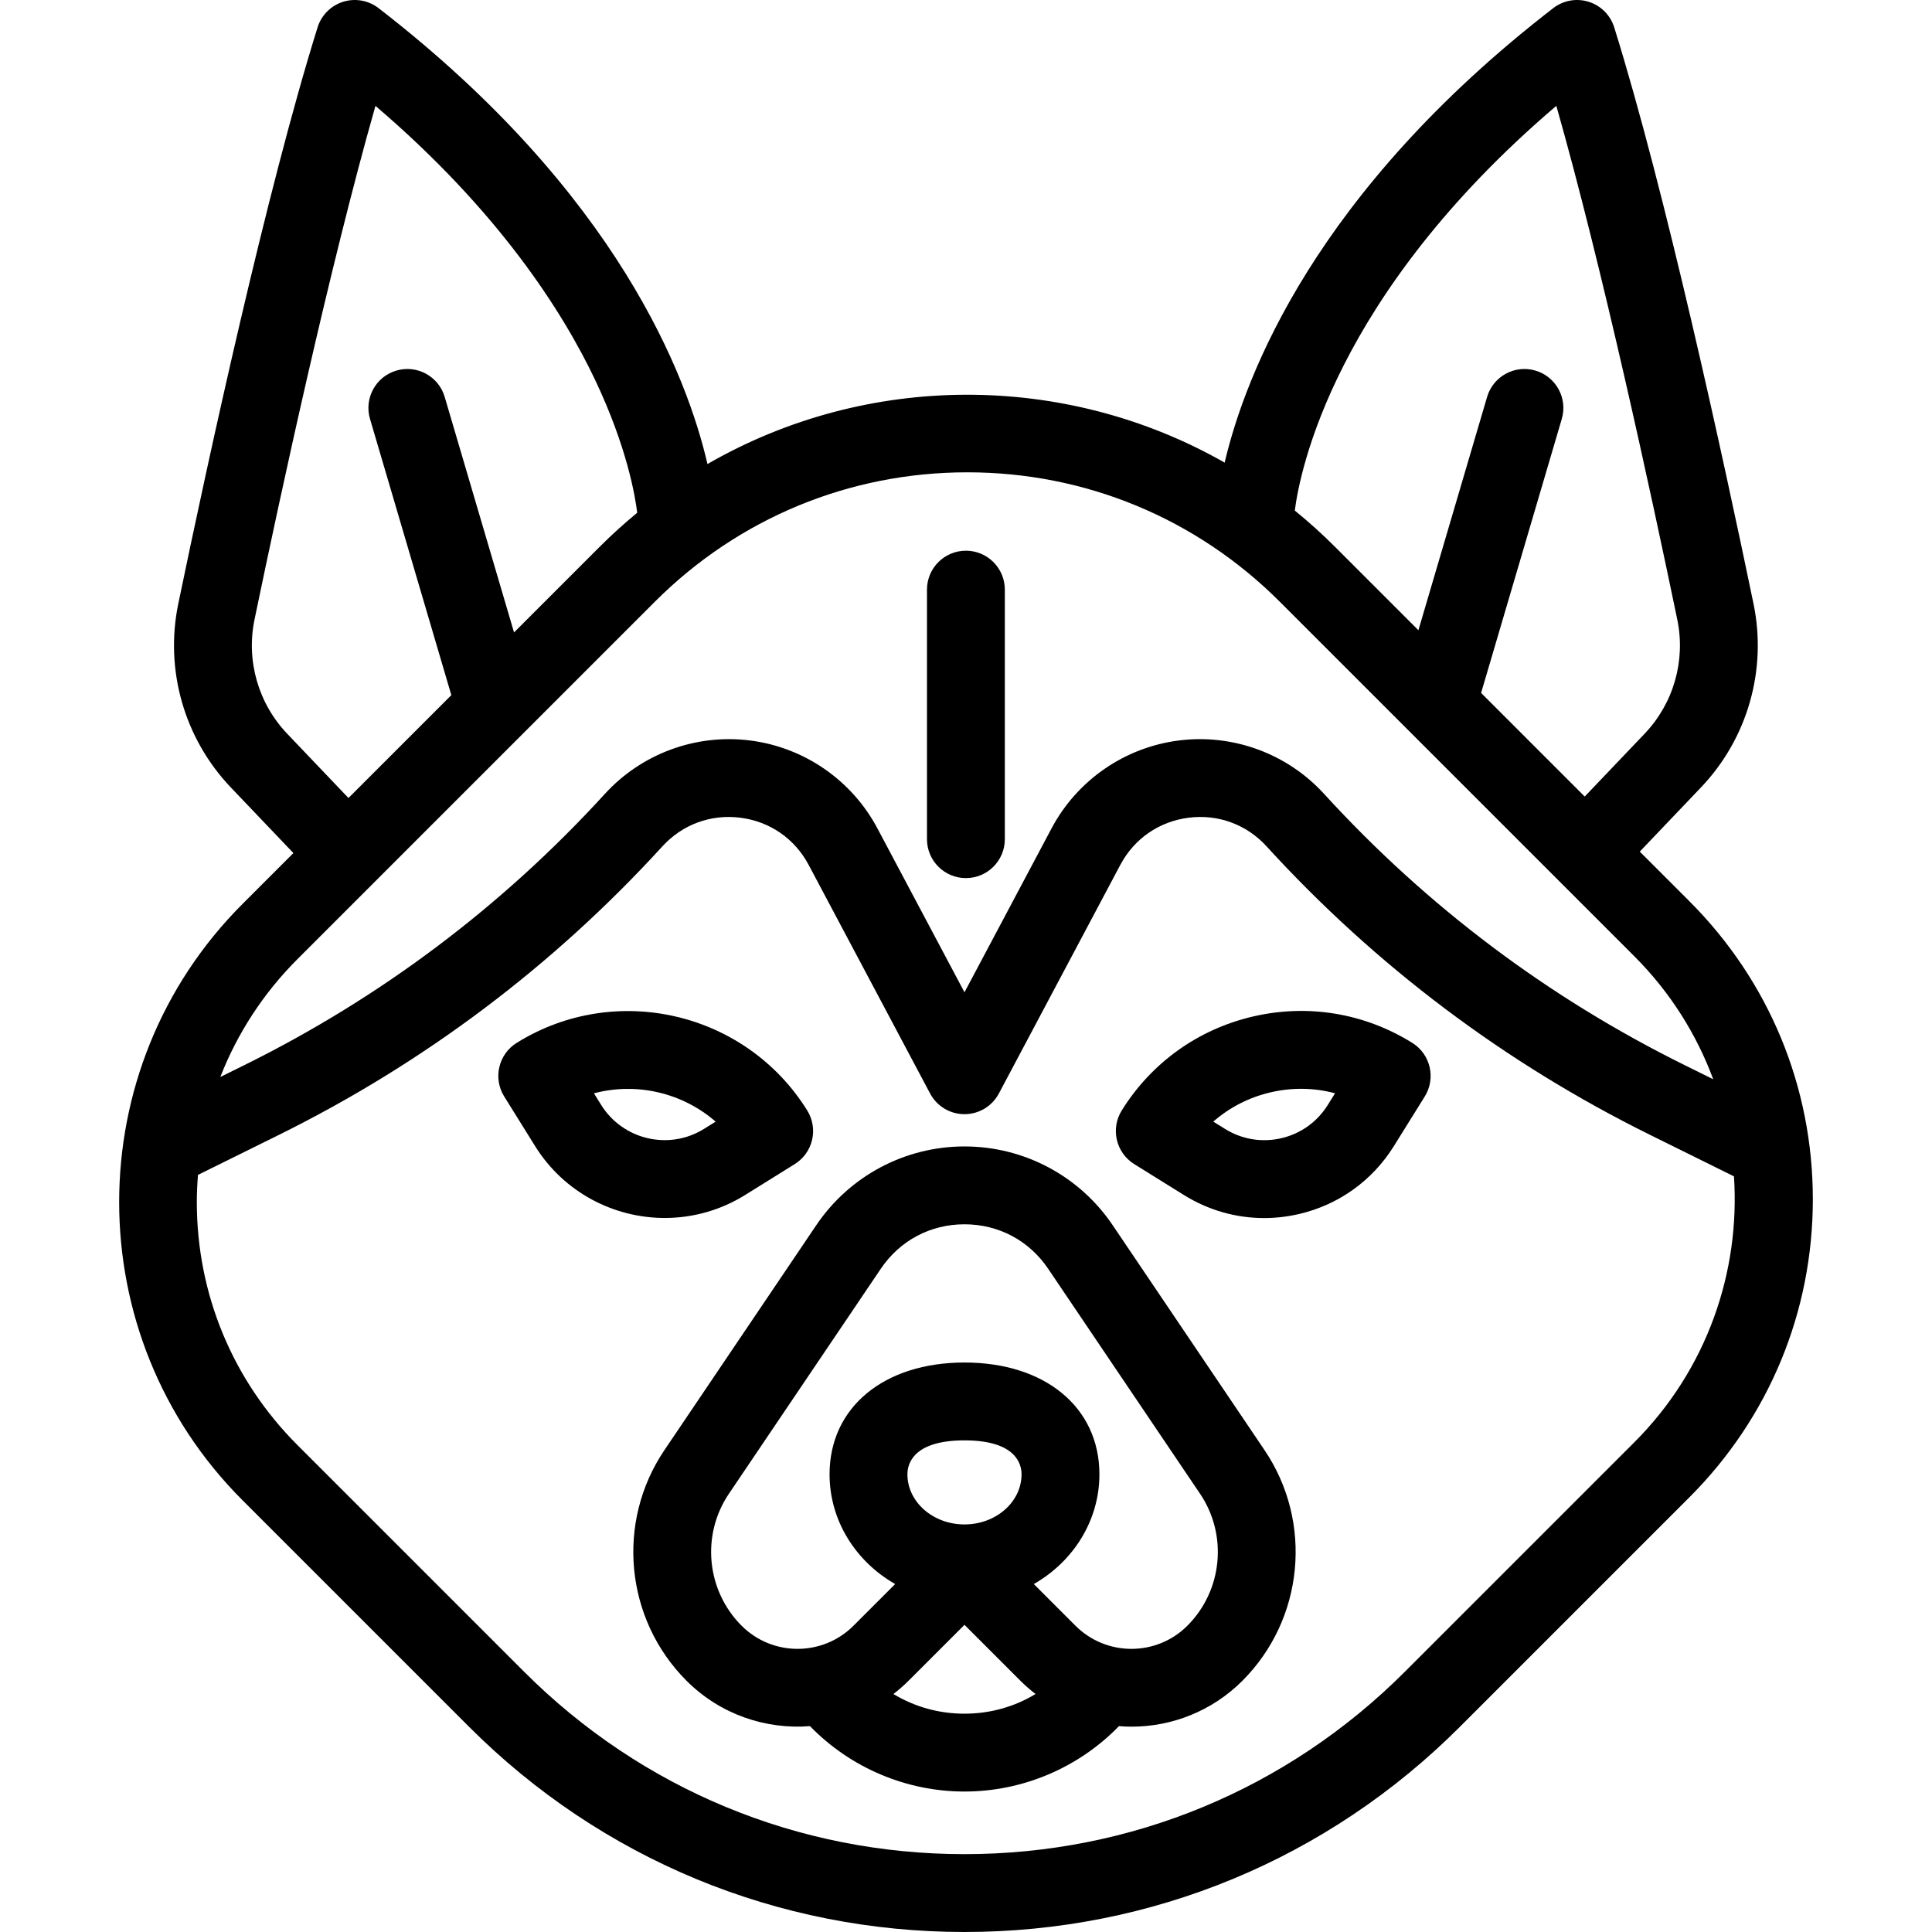 <?xml version="1.0" encoding="iso-8859-1"?>
<!-- Uploaded to: SVG Repo, www.svgrepo.com, Generator: SVG Repo Mixer Tools -->
<!DOCTYPE svg PUBLIC "-//W3C//DTD SVG 1.1//EN" "http://www.w3.org/Graphics/SVG/1.1/DTD/svg11.dtd">
<svg fill="#000000" height="800px" width="800px" version="1.1" id="Capa_1" xmlns="http://www.w3.org/2000/svg" xmlns:xlink="http://www.w3.org/1999/xlink" 
	 viewBox="0 0 446.691 446.691" xml:space="preserve">
<g>
	<path d="M390.595,208.366l-11.468-11.468l14.143-14.834c10.78-11.307,15.323-27.184,12.154-42.473
		c-6.947-33.512-20.37-95.39-32.209-133.275c-0.879-2.812-3.078-5.016-5.888-5.9c-2.811-0.885-5.876-0.338-8.206,1.463
		c-55.069,42.554-71.24,84.907-75.973,105.079c-36.938-21.032-82.73-20.921-119.575,0.332
		c-4.633-20.036-20.676-62.622-76.05-105.411c-2.329-1.801-5.396-2.348-8.205-1.463c-2.811,0.885-5.01,3.088-5.888,5.9
		c-11.845,37.899-25.265,99.769-32.21,133.276c-3.169,15.289,1.374,31.166,12.153,42.473l14.464,15.17L56.05,209.023
		c-37.999,37.999-37.999,99.828,0,137.826l52.394,52.394c30.598,30.597,71.279,47.448,114.551,47.448s83.952-16.851,114.55-47.448
		l53.051-53.05c18.407-18.407,28.545-42.881,28.545-68.913C419.14,251.247,409.002,226.774,390.595,208.366z M359.835,24.47
		c10.595,37.235,21.825,89.164,27.964,118.775c1.969,9.501-0.855,19.37-7.557,26.399l-13.846,14.524l-23.956-23.956l18.655-63.355
		c1.403-4.768-1.323-9.771-6.092-11.176c-4.77-1.404-9.771,1.323-11.176,6.091l-15.883,53.943l-19.314-19.314
		c-2.974-2.974-6.068-5.758-9.264-8.354C300.496,109.13,308.358,68.348,359.835,24.47z M66.402,169.644
		c-6.7-7.029-9.525-16.897-7.556-26.399C64.983,113.64,76.209,61.72,86.807,24.476c28.46,24.3,43.261,47.514,50.796,63.381
		c7.372,15.524,9.271,26.922,9.725,30.691c-2.98,2.454-5.872,5.068-8.657,7.853l-19.822,19.822l-16.033-54.451
		c-1.404-4.768-6.405-7.495-11.176-6.091c-4.769,1.404-7.495,6.407-6.092,11.176l18.804,63.863l-23.784,23.784L66.402,169.644z
		 M68.779,221.751l82.621-82.621c19.299-19.299,44.958-29.927,72.251-29.927s52.952,10.628,72.251,29.927l81.965,81.965
		c8.325,8.326,14.392,18.061,18.243,28.438l-6.56-3.243c-31.588-15.617-59.655-36.727-83.421-62.745
		c-8.507-9.313-21.06-13.927-33.568-12.342c-12.513,1.584-23.516,9.18-29.433,20.319l-20.133,37.9l-20.133-37.9
		c-5.918-11.139-16.921-18.735-29.434-20.319c-12.52-1.583-25.063,3.03-33.568,12.342c-23.767,26.018-51.834,47.128-83.422,62.744
		l-5.501,2.72C54.878,238.914,60.885,229.644,68.779,221.751z M377.867,333.464l-53.051,53.05
		c-27.197,27.198-63.358,42.176-101.821,42.176c-38.464,0-74.625-14.978-101.822-42.176l-52.394-52.394
		c-15.008-15.008-23.273-34.961-23.273-56.185c0-2.113,0.105-4.209,0.267-6.293l18.643-9.218
		c33.6-16.611,63.454-39.065,88.733-66.74c4.634-5.073,11.2-7.488,18.018-6.625c6.817,0.863,12.575,4.838,15.799,10.906
		l28.081,52.862c1.562,2.94,4.619,4.778,7.948,4.778s6.387-1.838,7.948-4.778l28.081-52.862c3.223-6.068,8.98-10.043,15.797-10.906
		c6.813-0.864,13.384,1.551,18.019,6.625c25.279,27.674,55.133,50.129,88.732,66.74l19.333,9.559
		C402.367,294.058,394.702,316.629,377.867,333.464z"/>
	<path d="M223.323,203.022c4.971,0,9-4.03,9-9v-57.695c0-4.97-4.029-9-9-9s-9,4.03-9,9v57.695
		C214.323,198.993,218.352,203.022,223.323,203.022z"/>
	<path d="M257.26,283.275c-7.698-11.402-20.508-18.21-34.266-18.21s-26.567,6.807-34.266,18.21l-35.116,52.012
		c-11.255,16.671-9.101,39.095,5.122,53.318c7.806,7.805,18.311,11.296,28.538,10.49c9.347,9.621,22.267,15.12,35.72,15.12
		c0.001,0,0,0,0.001,0c13.453,0,26.374-5.5,35.721-15.12c0.957,0.075,1.916,0.123,2.876,0.123c9.294,0,18.588-3.538,25.663-10.613
		c14.224-14.224,16.377-36.647,5.121-53.318L257.26,283.275z M222.993,396.215c-5.925,0-11.54-1.586-16.427-4.55
		c1.211-0.936,2.382-1.95,3.493-3.06l12.935-12.934l12.934,12.934c1.111,1.111,2.282,2.124,3.494,3.061
		C234.535,394.629,228.919,396.216,222.993,396.215z M222.994,352.459c-7.275,0-13.194-5.199-13.194-11.59
		c0-2.359,1.286-7.846,13.194-7.846s13.194,5.487,13.194,7.846C236.189,347.259,230.27,352.459,222.994,352.459z M274.526,375.877
		c-7.131,7.133-18.736,7.133-25.869,0l-9.634-9.635c9.078-5.179,15.167-14.614,15.167-25.374c0-15.459-12.536-25.846-31.194-25.846
		S191.8,325.409,191.8,340.868c0,10.76,6.088,20.194,15.166,25.374l-9.635,9.635c-7.131,7.133-18.737,7.132-25.868,0
		c-8.142-8.141-9.374-20.976-2.933-30.518l35.116-52.012c4.412-6.534,11.464-10.282,19.348-10.282s14.936,3.748,19.348,10.282
		l35.115,52.012C283.9,354.901,282.667,367.736,274.526,375.877z"/>
	<path d="M172.284,276.284l11.469-7.14c2.027-1.261,3.469-3.276,4.01-5.601s0.137-4.77-1.125-6.796
		c-14.213-22.83-44.35-29.839-67.178-15.628c-4.219,2.627-5.511,8.177-2.884,12.396l7.14,11.47
		c6.675,10.721,18.206,16.616,29.991,16.616C160.067,281.602,166.499,279.885,172.284,276.284z M138.997,255.473l-1.674-2.689
		c9.848-2.615,20.453-0.147,28.137,6.546l-2.689,1.674C154.692,266.034,144.026,263.551,138.997,255.473z"/>
	<path d="M326.528,241.119c-11.059-6.884-24.136-9.051-36.825-6.099c-12.688,2.952-23.467,10.668-30.352,21.727
		c-2.627,4.22-1.336,9.77,2.884,12.397l11.47,7.14c5.663,3.525,12.058,5.339,18.567,5.339c2.681,0,5.381-0.308,8.057-0.93
		c9.173-2.134,16.966-7.713,21.943-15.708l7.14-11.469C332.038,249.296,330.747,243.746,326.528,241.119z M306.991,255.473
		c-2.437,3.914-6.251,6.644-10.741,7.689c-4.489,1.044-9.119,0.278-13.032-2.158l-2.7-1.681c3.751-3.28,8.273-5.61,13.265-6.771
		c4.99-1.161,10.077-1.067,14.89,0.221L306.991,255.473z"/>
</g>
</svg>